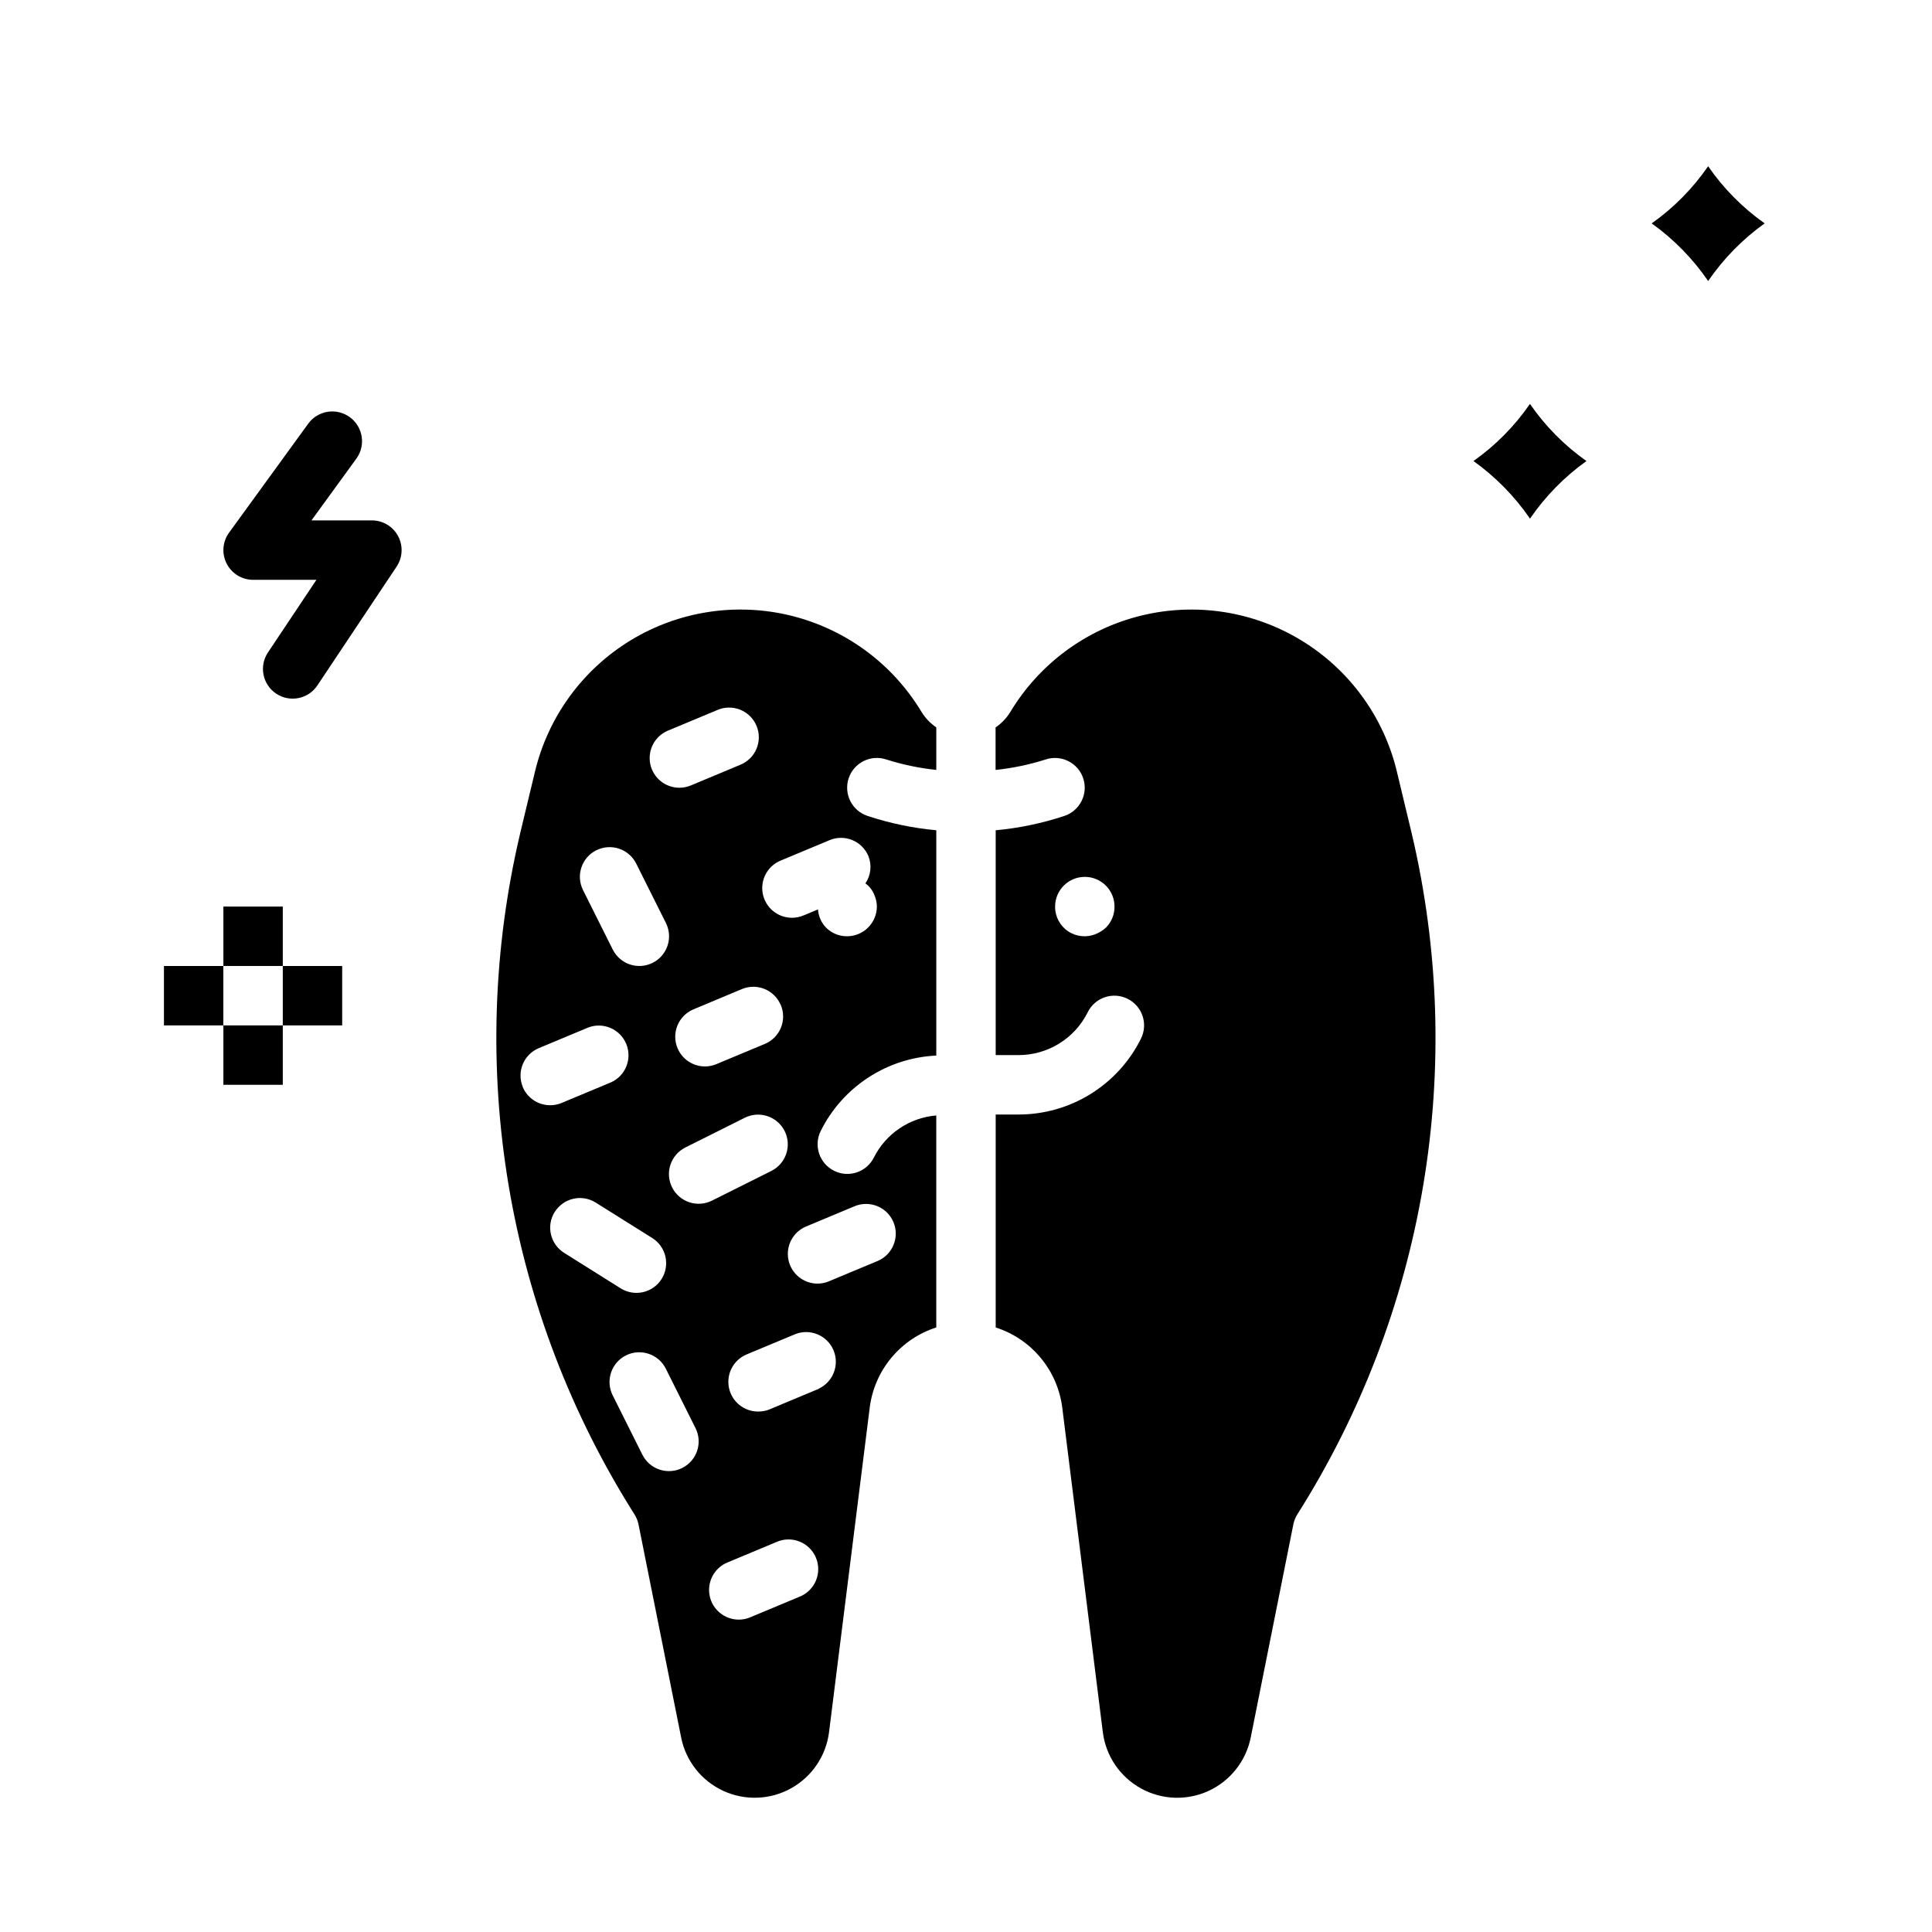 <?xml version="1.0" encoding="UTF-8"?>
<!-- Uploaded to: ICON Repo, www.svgrepo.com, Generator: ICON Repo Mixer Tools -->
<svg fill="#000000" width="800px" height="800px" version="1.1" viewBox="144 144 512 512" xmlns="http://www.w3.org/2000/svg">
 <g>
  <path d="m236.7 254.55c-1.691-1.234-3.805-1.746-5.875-1.418-2.066 0.324-3.922 1.461-5.148 3.156l-20.969 28.867c-1.742 2.394-1.992 5.566-0.648 8.203s4.055 4.301 7.016 4.301h16.781l-12.844 19.246c-2.414 3.617-1.438 8.504 2.18 10.918s8.504 1.438 10.918-2.18l20.996-31.488c1.609-2.414 1.762-5.519 0.395-8.082-1.371-2.559-4.035-4.156-6.938-4.16h-16.027l11.902-16.367c1.227-1.688 1.734-3.797 1.406-5.859-0.324-2.062-1.457-3.91-3.144-5.137z"/>
  <path d="m388.24 332.71c-7.68-12.793-20.148-21.992-34.637-25.555-14.488-3.562-29.801-1.195-42.539 6.574-12.734 7.773-21.844 20.305-25.305 34.82l-3.938 16.398h0.004c-7.203 30.57-8.23 62.273-3.023 93.25s16.543 60.598 33.348 87.137c0.52 0.82 0.879 1.73 1.07 2.684l11.289 56.418h-0.004c1.242 6.223 5.379 11.48 11.141 14.148 5.758 2.664 12.441 2.422 17.988-0.66 5.551-3.078 9.293-8.621 10.074-14.918l10.785-86.035c0.621-4.84 2.613-9.406 5.734-13.156 3.125-3.754 7.25-6.539 11.898-8.027v-56.176c-7.07 0.578-13.336 4.797-16.531 11.133-1.941 3.891-6.672 5.469-10.562 3.527-3.891-1.945-5.469-6.676-3.527-10.566 2.867-5.75 7.215-10.633 12.598-14.145 5.383-3.512 11.605-5.523 18.023-5.824v-59.711c-6.199-0.566-12.316-1.844-18.23-3.801-4.129-1.375-6.363-5.836-4.992-9.969 1.375-4.129 5.836-6.363 9.969-4.988 4.312 1.371 8.754 2.301 13.254 2.769v-11.266c-1.562-1.066-2.887-2.449-3.887-4.062zm-67.227 4.914 12.98-5.414v-0.004c1.938-0.871 4.144-0.922 6.125-0.141 1.977 0.781 3.551 2.328 4.371 4.289 0.82 1.961 0.809 4.172-0.027 6.125-0.832 1.953-2.426 3.488-4.406 4.254l-12.988 5.422h-0.004c-0.953 0.402-1.984 0.609-3.019 0.605-3.754 0-6.984-2.644-7.723-6.324-0.734-3.68 1.227-7.367 4.691-8.812zm29.914 72.715c0.805 1.926 0.812 4.094 0.02 6.027-0.793 1.934-2.32 3.469-4.25 4.277l-12.988 5.422c-3.988 1.574-8.5-0.328-10.156-4.285-1.652-3.957 0.164-8.508 4.09-10.238l12.98-5.434c4.004-1.664 8.602 0.227 10.281 4.231zm-48.887-41.004v-0.004c1.867-0.934 4.031-1.086 6.012-0.426 1.984 0.664 3.621 2.086 4.551 3.953l7.871 15.742 0.004 0.004c1.941 3.891 0.363 8.621-3.527 10.562-3.891 1.945-8.621 0.363-10.566-3.527l-7.871-15.742c-1.949-3.887-0.379-8.613 3.504-10.566zm-19.492 62.723c-1.668-4.012 0.227-8.617 4.234-10.289l12.988-5.422 0.004-0.004c3.992-1.594 8.527 0.316 10.18 4.285 1.656 3.973-0.184 8.535-4.129 10.246l-12.98 5.414v0.004c-0.957 0.402-1.988 0.609-3.031 0.605-3.184 0.012-6.062-1.902-7.289-4.84zm8.469 33.117h0.004c2.312-3.68 7.164-4.789 10.848-2.481l14.918 9.352c1.789 1.098 3.066 2.867 3.547 4.914 0.477 2.047 0.117 4.199-1 5.981-1.117 1.777-2.898 3.039-4.949 3.496-2.051 0.461-4.199 0.078-5.969-1.055l-14.91-9.359c-1.77-1.105-3.031-2.871-3.5-4.906-0.473-2.031-0.113-4.172 0.992-5.941zm33.781 67.855c-1.867 0.934-4.031 1.09-6.012 0.426-1.984-0.66-3.621-2.082-4.551-3.953l-7.871-15.742h-0.004c-0.934-1.871-1.086-4.031-0.422-6.012 0.66-1.984 2.082-3.621 3.949-4.555 3.891-1.941 8.621-0.363 10.566 3.527l7.871 15.742v0.004c0.934 1.867 1.086 4.031 0.426 6.012s-2.082 3.617-3.953 4.551zm-2.691-74.375c-0.934-1.867-1.09-4.031-0.426-6.012 0.66-1.98 2.082-3.621 3.953-4.551l15.742-7.871v-0.004c3.891-1.941 8.621-0.363 10.566 3.527 1.941 3.891 0.363 8.621-3.527 10.566l-15.742 7.871h-0.004c-1.867 0.934-4.031 1.086-6.012 0.426-1.98-0.66-3.617-2.082-4.551-3.953zm33.691 108.53-12.988 5.422v0.004c-0.957 0.402-1.984 0.609-3.023 0.605-3.754 0-6.984-2.648-7.719-6.328-0.738-3.68 1.227-7.367 4.688-8.809l12.98-5.414v-0.004c1.941-0.871 4.148-0.926 6.125-0.145s3.555 2.328 4.375 4.293c0.816 1.961 0.809 4.168-0.027 6.125-0.836 1.953-2.426 3.488-4.41 4.25zm5.109-55.105-12.98 5.422v0.004c-0.961 0.391-1.992 0.582-3.031 0.566-3.754 0-6.984-2.644-7.719-6.324-0.738-3.68 1.223-7.367 4.688-8.812l12.988-5.414v-0.004c3.973-1.496 8.414 0.422 10.047 4.336 1.633 3.918-0.133 8.426-3.992 10.191zm9.691-48.469v0.004c3.992-1.594 8.527 0.312 10.184 4.285 1.652 3.969-0.188 8.531-4.133 10.246l-12.98 5.414c-0.957 0.406-1.988 0.609-3.031 0.609-3.742-0.012-6.965-2.656-7.699-6.328s1.219-7.356 4.672-8.805zm3.535-92.746c0.961 2.394 0.664 5.109-0.789 7.242 0.23 0.168 0.457 0.348 0.668 0.535 0.762 0.73 1.355 1.617 1.734 2.598 0.406 0.953 0.625 1.973 0.637 3.008-0.031 4.336-3.539 7.844-7.871 7.871-2.094 0.023-4.109-0.801-5.59-2.281-1.266-1.309-2.023-3.023-2.141-4.84l-3.863 1.613h-0.004c-0.957 0.402-1.988 0.609-3.031 0.605-3.754 0.004-6.988-2.644-7.727-6.324-0.738-3.68 1.223-7.371 4.688-8.812l12.98-5.422 0.004-0.004c4.008-1.684 8.621 0.203 10.305 4.211z"/>
  <path d="m518.14 364.95-3.938-16.398h0.004c-3.461-14.516-12.566-27.047-25.305-34.82-12.738-7.769-28.051-10.137-42.539-6.574s-26.957 12.762-34.637 25.555c-0.996 1.613-2.324 2.996-3.887 4.062v11.266c4.5-0.469 8.941-1.398 13.254-2.769 4.133-1.375 8.594 0.859 9.969 4.988 1.371 4.133-0.863 8.594-4.992 9.969-5.902 1.953-12.008 3.231-18.199 3.801v59.582h6.016-0.004c3.824 0.008 7.574-1.055 10.824-3.066s5.871-4.894 7.566-8.324c1.945-3.891 6.672-5.469 10.566-3.527 3.891 1.945 5.469 6.676 3.523 10.566-3 6.043-7.633 11.129-13.375 14.68-5.738 3.551-12.355 5.426-19.105 5.418h-6.012v56.434c4.648 1.488 8.777 4.273 11.898 8.027 3.125 3.75 5.113 8.316 5.734 13.156l10.754 86.035c0.781 6.297 4.527 11.84 10.074 14.918 5.547 3.082 12.234 3.324 17.992 0.66 5.758-2.668 9.895-7.926 11.137-14.148l11.289-56.449c0.188-0.953 0.551-1.863 1.07-2.684 16.797-26.535 28.133-56.152 33.34-87.121 5.207-30.969 4.18-62.668-3.019-93.234zm-81.066 24.891c-0.766 0.691-1.645 1.25-2.598 1.652-2.418 1.039-5.199 0.781-7.391-0.68-2.191-1.461-3.5-3.93-3.473-6.562 0-4.348 3.527-7.871 7.875-7.871 4.348 0 7.871 3.523 7.871 7.871 0.016 2.094-0.805 4.106-2.285 5.59z"/>
  <path d="m203.2 415.74h15.742v15.742h-15.742z"/>
  <path d="m203.2 384.25h15.742v15.742h-15.742z"/>
  <path d="m187.45 400h15.742v15.742h-15.742z"/>
  <path d="m218.94 400h15.742v15.742h-15.742z"/>
  <path d="m549.45 251.04c4.062 5.887 9.129 11.012 14.973 15.141-5.836 4.176-10.898 9.34-14.957 15.262-4.066-5.922-9.137-11.086-14.98-15.262 5.84-4.125 10.906-9.25 14.965-15.141z"/>
  <path d="m596.68 218.47c-4.059-5.922-9.125-11.09-14.965-15.27 5.84-4.129 10.902-9.258 14.957-15.148 4.066 5.891 9.137 11.02 14.98 15.148-5.844 4.176-10.91 9.344-14.973 15.27z"/>
 </g>
</svg>